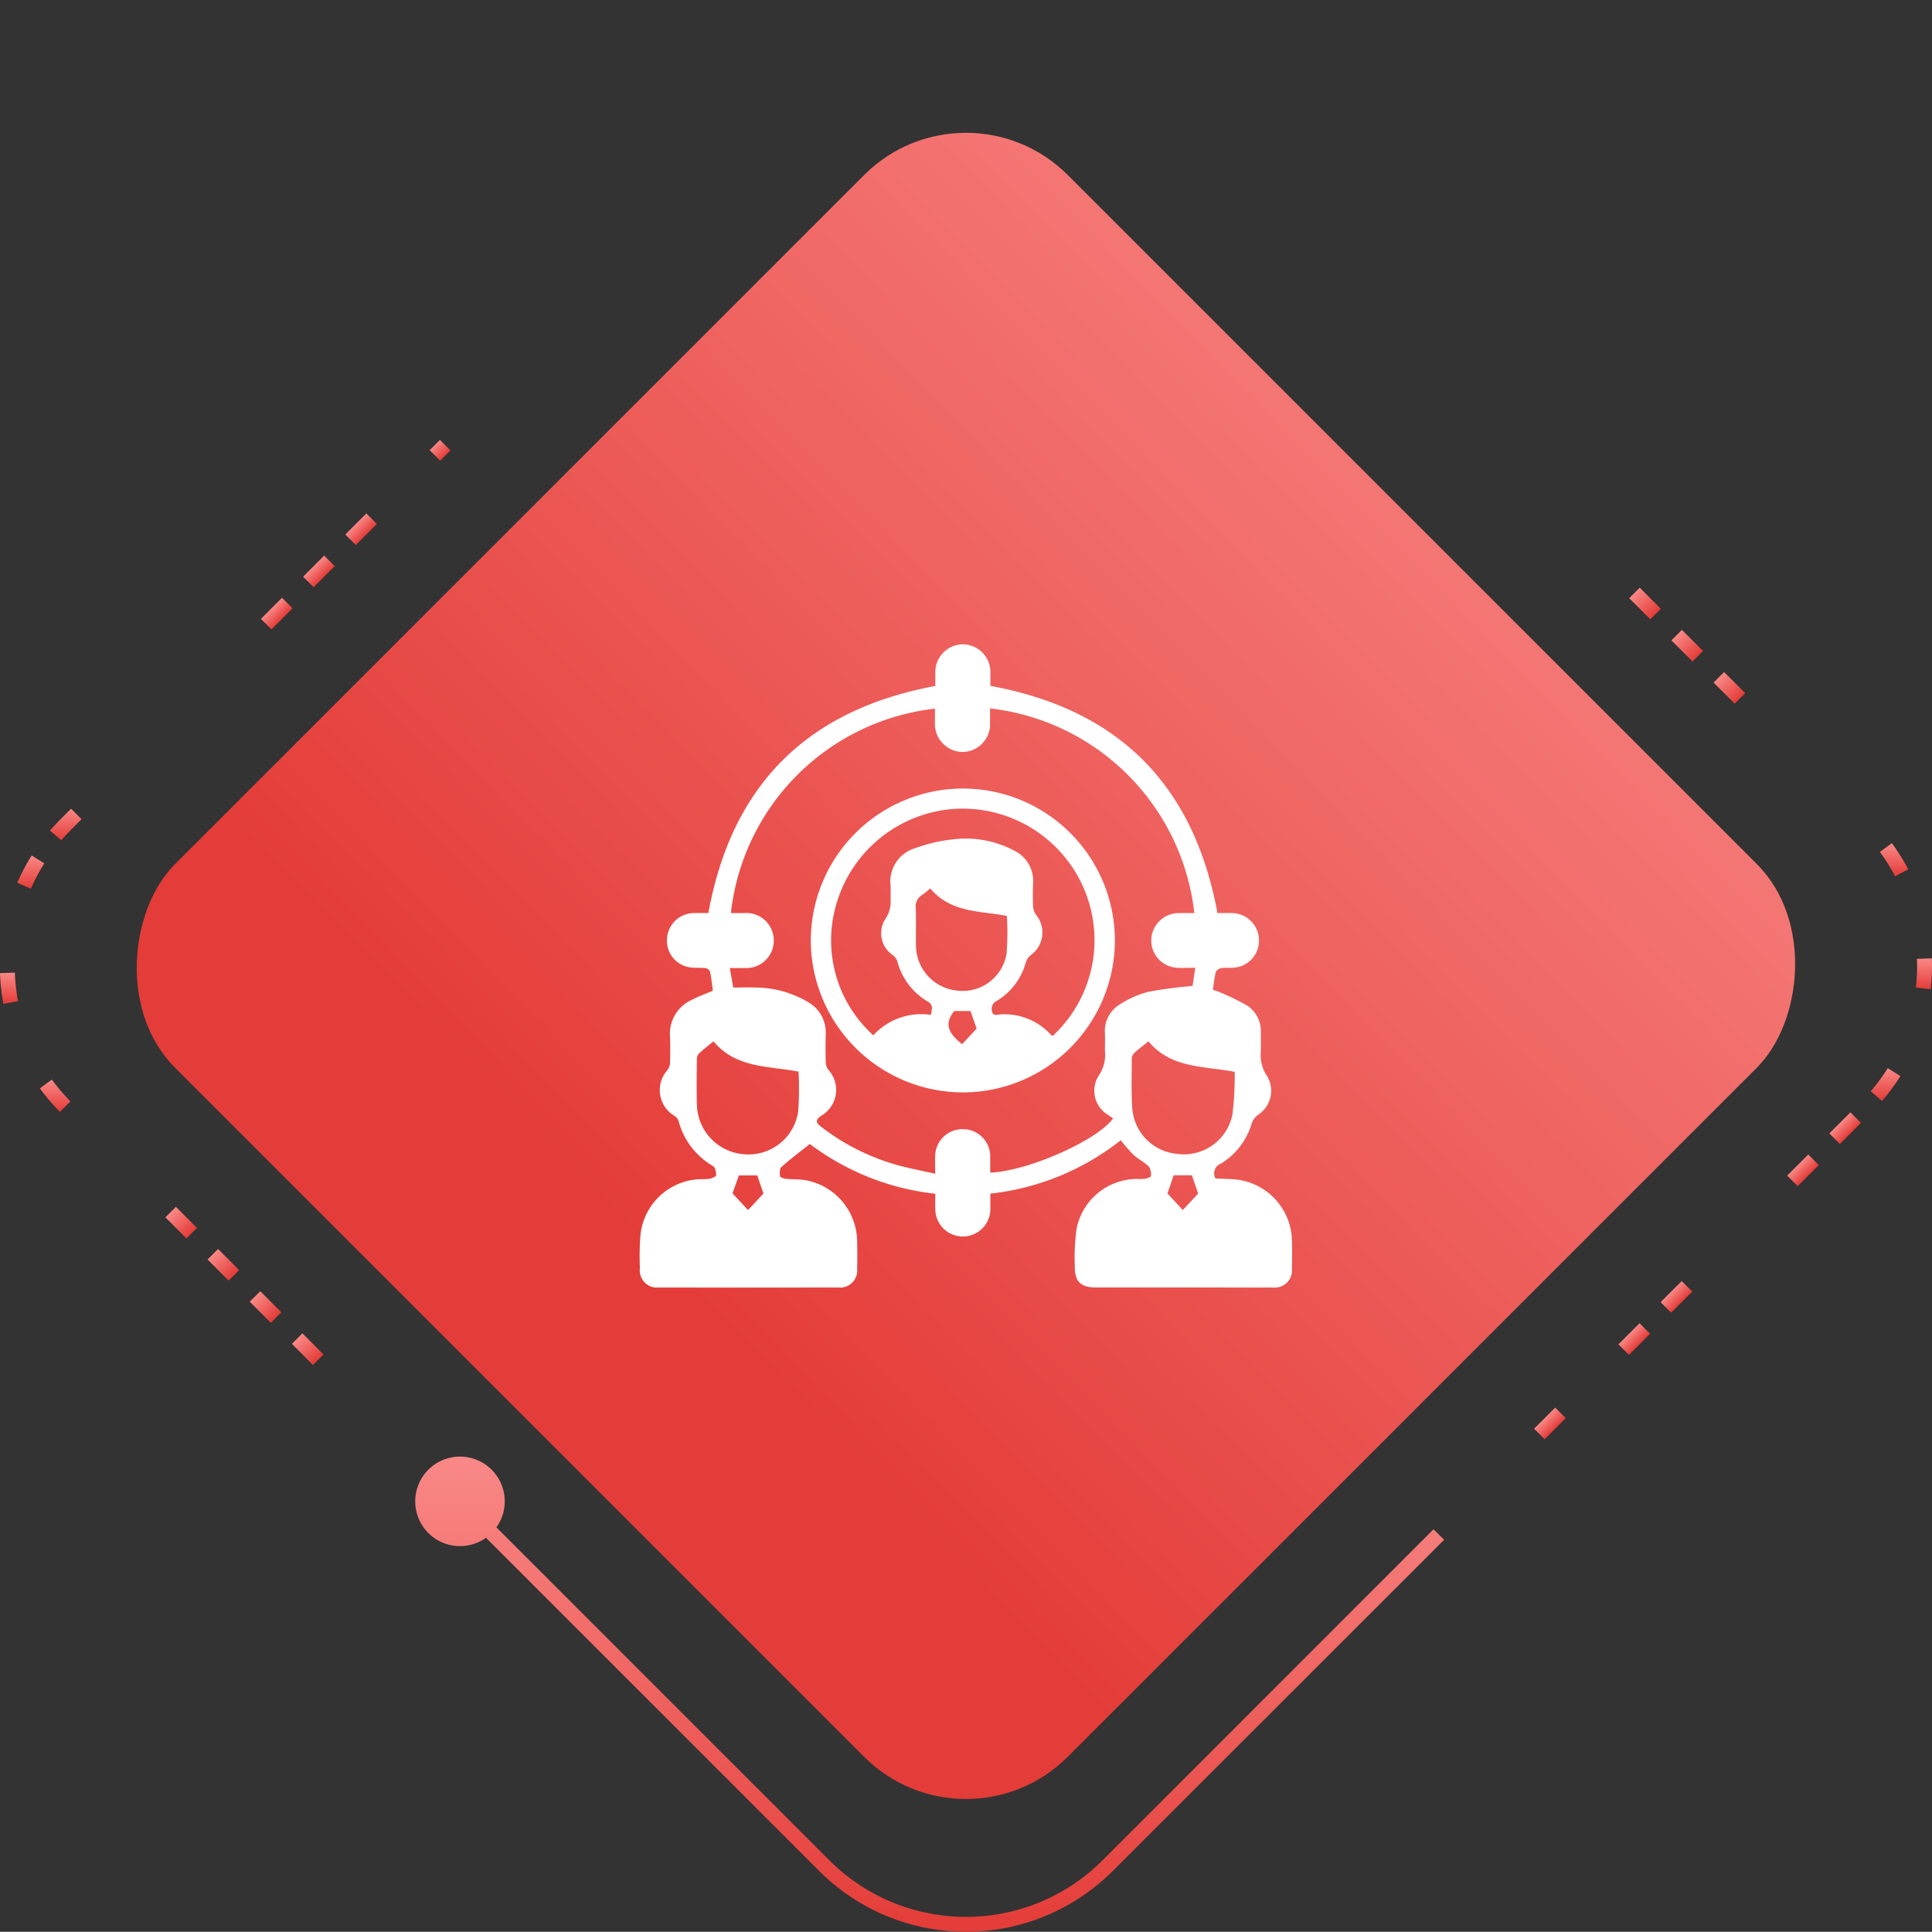 <svg xmlns="http://www.w3.org/2000/svg" xmlns:xlink="http://www.w3.org/1999/xlink" width="88.055" height="88.046" viewBox="0 0 88.055 88.046">
  <rect x="0" y="0" width="88.055" height="88.046" fill="#333333" stroke="none"/>
  <defs>
    <linearGradient id="linear-gradient" x1="0.519" y1="-0.261" x2="0.507" y2="0.848" gradientUnits="objectBoundingBox">
      <stop offset="0" stop-color="#f98987"/>
      <stop offset="1" stop-color="#e43c38"/>
    </linearGradient>
    <linearGradient id="linear-gradient-2" x1="0.5" y1="0" x2="0.5" y2="1" xlink:href="#linear-gradient"/>
  </defs>
  <g id="Group_10820" data-name="Group 10820" transform="translate(-169 -4669.319)">
    <g id="Group_10698" data-name="Group 10698" transform="translate(0 287.319)">
      <rect id="Rectangle_19347" data-name="Rectangle 19347" width="57.54" height="57.54" rx="6.56" transform="translate(213.025 4385.336) rotate(45)" fill="url(#linear-gradient)"/>
      <g id="Group_10696" data-name="Group 10696" transform="translate(169 4402.049)">
        <rect id="Rectangle_19348" data-name="Rectangle 19348" width="0.678" height="1.359" transform="translate(13.305 41.201) rotate(-44.99)" fill="url(#linear-gradient-2)"/>
        <rect id="Rectangle_19349" data-name="Rectangle 19349" width="0.678" height="1.359" transform="translate(17.15 45.046) rotate(-44.99)" fill="url(#linear-gradient-2)"/>
        <rect id="Rectangle_19350" data-name="Rectangle 19350" width="0.678" height="1.359" transform="translate(9.46 37.356) rotate(-44.99)" fill="url(#linear-gradient-2)"/>
        <rect id="Rectangle_19351" data-name="Rectangle 19351" width="0.678" height="1.359" transform="translate(15.227 43.124) rotate(-44.99)" fill="url(#linear-gradient-2)"/>
        <rect id="Rectangle_19352" data-name="Rectangle 19352" width="0.678" height="1.359" transform="translate(11.382 39.279) rotate(-44.99)" fill="url(#linear-gradient-2)"/>
        <rect id="Rectangle_19353" data-name="Rectangle 19353" width="0.678" height="1.359" transform="translate(5.615 33.511) rotate(-44.99)" fill="url(#linear-gradient-2)"/>
        <rect id="Rectangle_19354" data-name="Rectangle 19354" width="0.678" height="1.359" transform="translate(7.537 35.434) rotate(-44.99)" fill="url(#linear-gradient-2)"/>
        <rect id="Rectangle_19355" data-name="Rectangle 19355" width="0.678" height="1.359" transform="translate(3.693 31.589) rotate(-44.99)" fill="url(#linear-gradient-2)"/>
        <rect id="Rectangle_19356" data-name="Rectangle 19356" width="1.359" height="0.678" transform="translate(11.893 8.158) rotate(-45.01)" fill="url(#linear-gradient-2)"/>
        <rect id="Rectangle_19357" data-name="Rectangle 19357" width="1.359" height="0.678" transform="translate(8.048 12.003) rotate(-45.01)" fill="url(#linear-gradient-2)"/>
        <rect id="Rectangle_19358" data-name="Rectangle 19358" width="1.359" height="0.678" transform="translate(13.815 6.235) rotate(-45.01)" fill="url(#linear-gradient-2)"/>
        <rect id="Rectangle_19359" data-name="Rectangle 19359" width="1.359" height="0.678" transform="translate(9.97 10.081) rotate(-45.01)" fill="url(#linear-gradient-2)"/>
        <rect id="Rectangle_19360" data-name="Rectangle 19360" width="1.359" height="0.678" transform="translate(15.738 4.313) rotate(-45.01)" fill="url(#linear-gradient-2)"/>
        <path id="Path_12627" data-name="Path 12627" d="M392.55,171.906l.666-.125a9.572,9.572,0,0,0-.361-1.361l-.641.222A8.9,8.9,0,0,1,392.55,171.906Z" transform="translate(-305.323 -149.552)" fill="url(#linear-gradient-2)"/>
        <path id="Path_12628" data-name="Path 12628" d="M391.719,167.946a9.33,9.33,0,0,0-.747-1.195l-.545.4a8.717,8.717,0,0,1,.692,1.108Z" transform="translate(-304.747 -148.371)" fill="url(#linear-gradient-2)"/>
        <rect id="Rectangle_19361" data-name="Rectangle 19361" width="1.359" height="0.678" transform="translate(17.66 2.391) rotate(-45.01)" fill="url(#linear-gradient-2)"/>
        <path id="Path_12629" data-name="Path 12629" d="M268.4,164.435l-.475.475c-.17.169-.331.343-.486.522l.514.442q.214-.248.45-.484l.475-.475Z" transform="translate(-265.161 -147.626)" fill="url(#linear-gradient-2)"/>
        <path id="Path_12630" data-name="Path 12630" d="M264.834,179.455a9.3,9.3,0,0,0,.558,1.294l.6-.315a8.712,8.712,0,0,1-.517-1.2Z" transform="translate(-264.321 -152.389)" fill="url(#linear-gradient-2)"/>
        <path id="Path_12631" data-name="Path 12631" d="M264.756,175.452l-.678.024a9.561,9.561,0,0,0,.154,1.4l.666-.124A8.939,8.939,0,0,1,264.756,175.452Z" transform="translate(-264.078 -151.172)" fill="url(#linear-gradient-2)"/>
        <path id="Path_12632" data-name="Path 12632" d="M265.078,171.547l-.654-.176a9.475,9.475,0,0,0-.264,1.383l.674.077A8.954,8.954,0,0,1,265.078,171.547Z" transform="translate(-264.104 -149.858)" fill="url(#linear-gradient-2)"/>
        <path id="Path_12633" data-name="Path 12633" d="M266.756,183.04a9.374,9.374,0,0,0,.914,1.072l.481-.477a8.869,8.869,0,0,1-.849-.995Z" transform="translate(-264.94 -153.485)" fill="url(#linear-gradient-2)"/>
        <rect id="Rectangle_19362" data-name="Rectangle 19362" width="1.359" height="0.678" transform="translate(4.203 15.848) rotate(-45.01)" fill="url(#linear-gradient-2)"/>
        <path id="Path_12634" data-name="Path 12634" d="M266.469,167.936l-.575-.361a9.624,9.624,0,0,0-.658,1.245l.621.271A8.8,8.8,0,0,1,266.469,167.936Z" transform="translate(-264.45 -148.636)" fill="url(#linear-gradient-2)"/>
        <rect id="Rectangle_19363" data-name="Rectangle 19363" width="1.359" height="0.678" transform="translate(6.126 13.926) rotate(-45.01)" fill="url(#linear-gradient-2)"/>
        <rect id="Rectangle_19364" data-name="Rectangle 19364" width="0.662" height="0.678" transform="translate(19.583 0.468) rotate(-45)" fill="url(#linear-gradient-2)"/>
        <rect id="Rectangle_19365" data-name="Rectangle 19365" width="1.36" height="0.678" transform="translate(67.997 46.99) rotate(-45)" fill="url(#linear-gradient-2)"/>
        <rect id="Rectangle_19366" data-name="Rectangle 19366" width="0.678" height="1.36" transform="translate(76.178 9.138) rotate(-45)" fill="url(#linear-gradient-2)"/>
        <rect id="Rectangle_19367" data-name="Rectangle 19367" width="1.36" height="0.678" transform="translate(77.609 37.378) rotate(-45)" fill="url(#linear-gradient-2)"/>
        <rect id="Rectangle_19368" data-name="Rectangle 19368" width="0.678" height="1.36" transform="translate(78.1 11.061) rotate(-45)" fill="url(#linear-gradient-2)"/>
        <rect id="Rectangle_19369" data-name="Rectangle 19369" width="0.678" height="1.36" transform="translate(72.333 5.293) rotate(-45)" fill="url(#linear-gradient-2)"/>
        <rect id="Rectangle_19370" data-name="Rectangle 19370" width="0.678" height="1.36" transform="translate(74.255 7.215) rotate(-45)" fill="url(#linear-gradient-2)"/>
        <rect id="Rectangle_19371" data-name="Rectangle 19371" width="1.36" height="0.678" transform="translate(79.532 35.455) rotate(-45)" fill="url(#linear-gradient-2)"/>
        <rect id="Rectangle_19372" data-name="Rectangle 19372" width="1.36" height="0.678" transform="translate(73.764 41.223) rotate(-45)" fill="url(#linear-gradient-2)"/>
        <path id="Path_12635" data-name="Path 12635" d="M388.234,163.755l-.479.479.952.952.249-.23.215-.265Z" transform="translate(-303.888 -147.407)" fill="url(#linear-gradient-2)"/>
        <path id="Path_12636" data-name="Path 12636" d="M389.813,182.928l.514.441a9.41,9.41,0,0,0,.837-1.134l-.575-.36A8.813,8.813,0,0,1,389.813,182.928Z" transform="translate(-304.55 -153.24)" fill="url(#linear-gradient-2)"/>
        <path id="Path_12637" data-name="Path 12637" d="M391.856,179.584l.621.271a9.38,9.38,0,0,0,.465-1.33l-.656-.175A8.7,8.7,0,0,1,391.856,179.584Z" transform="translate(-305.208 -152.105)" fill="url(#linear-gradient-2)"/>
        <path id="Path_12638" data-name="Path 12638" d="M393.575,174.492l-.678.024c0,.108.006.215.007.32a8.89,8.89,0,0,1-.056.987l.674.076a9.6,9.6,0,0,0,.06-1.065C393.581,174.721,393.579,174.606,393.575,174.492Z" transform="translate(-305.527 -150.863)" fill="url(#linear-gradient-2)"/>
        <rect id="Rectangle_19373" data-name="Rectangle 19373" width="1.36" height="0.678" transform="translate(71.842 43.145) rotate(-45)" fill="url(#linear-gradient-2)"/>
        <rect id="Rectangle_19374" data-name="Rectangle 19374" width="1.36" height="0.678" transform="translate(81.454 33.533) rotate(-45)" fill="url(#linear-gradient-2)"/>
        <rect id="Rectangle_19375" data-name="Rectangle 19375" width="0.678" height="1.36" transform="translate(80.022 12.983) rotate(-45)" fill="url(#linear-gradient-2)"/>
        <rect id="Rectangle_19376" data-name="Rectangle 19376" width="1.36" height="0.678" transform="translate(83.377 31.61) rotate(-45)" fill="url(#linear-gradient-2)"/>
        <rect id="Rectangle_19377" data-name="Rectangle 19377" width="0.678" height="1.36" transform="translate(81.945 14.905) rotate(-45)" fill="url(#linear-gradient-2)"/>
        <rect id="Rectangle_19378" data-name="Rectangle 19378" width="1.36" height="0.678" transform="translate(75.687 39.3) rotate(-45)" fill="url(#linear-gradient-2)"/>
        <rect id="Rectangle_19379" data-name="Rectangle 19379" width="0.678" height="1.36" transform="translate(68.488 1.448) rotate(-45)" fill="url(#linear-gradient-2)"/>
        <rect id="Rectangle_19380" data-name="Rectangle 19380" width="1.36" height="0.678" transform="translate(69.92 45.068) rotate(-45)" fill="url(#linear-gradient-2)"/>
        <rect id="Rectangle_19381" data-name="Rectangle 19381" width="0.678" height="1.36" transform="translate(70.41 3.371) rotate(-45)" fill="url(#linear-gradient-2)"/>
      </g>
      <path id="Path_12639" data-name="Path 12639" d="M338.885,211.777l-15.108,15.1a9.463,9.463,0,0,1-13.372,0l-15.19-15.19a2.04,2.04,0,1,1,.475-.475l15.19,15.19a8.808,8.808,0,0,0,12.423,0L338.4,211.3Z" transform="translate(-104.065 4240.401)" fill="url(#linear-gradient-2)"/>
      <path id="Path_12640" data-name="Path 12640" d="M341.287,126.979a2.034,2.034,0,0,1-4.069,0,2.068,2.068,0,0,1,.373-1.18L325.12,113.321a8.808,8.808,0,0,0-12.423,0l-14.573,14.573-.475-.475,14.573-14.573a9.463,9.463,0,0,1,13.372,0l12.477,12.471a2.068,2.068,0,0,1,1.18-.373A2.032,2.032,0,0,1,341.287,126.979Z" transform="translate(-105.884 4271.92)" fill="url(#linear-gradient-2)"/>
    </g>
    <g id="Group_10706" data-name="Group 10706" transform="translate(888.033 4679.304)">
      <path id="Path_12646" data-name="Path 12646" d="M-686.541,35.168c-.041-.291-.071-.586-.132-.876a.28.28,0,0,0-.2-.153c-.223-.026-.453,0-.676-.029a1.224,1.224,0,0,1-1.084-1.309,1.239,1.239,0,0,1,1.2-1.171c.235-.008.471,0,.684,0,1.065-5.83,4.489-9.261,10.344-10.35,0-.164,0-.377,0-.59a1.273,1.273,0,0,1,1.27-1.31,1.27,1.27,0,0,1,1.241,1.335c0,.194,0,.389,0,.561,5.839,1.068,9.27,4.5,10.349,10.354.2,0,.433-.006.667,0a1.248,1.248,0,0,1,1.226,1.218,1.237,1.237,0,0,1-1.136,1.27c-.2.021-.414-.009-.614.025a.338.338,0,0,0-.228.2,7.972,7.972,0,0,0-.118.79,2.029,2.029,0,0,1,.25.081,10.8,10.8,0,0,1,1.318.638,1.411,1.411,0,0,1,.613,1.249c0,.277,0,.555,0,.832a1.7,1.7,0,0,0,.277,1.117,1.3,1.3,0,0,1-.4,1.771.837.837,0,0,0-.292.389,3.18,3.18,0,0,1-1.41,1.841.477.477,0,0,0-.245.674c.274.013.559.019.843.04a2.859,2.859,0,0,1,2.643,2.762c.014.431.007.863,0,1.295a.789.789,0,0,1-.881.874c-.76.007-1.521,0-2.281,0h-5.734c-.739,0-1.015-.265-1-1a9.458,9.458,0,0,1,.083-1.688,2.819,2.819,0,0,1,2.782-2.26,2.389,2.389,0,0,0,.338-.009c.1-.019.263-.075.265-.119a.648.648,0,0,0-.093-.437c-.209-.206-.488-.34-.705-.539a7.322,7.322,0,0,1-.573-.662,11.622,11.622,0,0,1-5.946,2.435c0,.218,0,.439,0,.661a1.253,1.253,0,0,1-1.215,1.293,1.257,1.257,0,0,1-1.294-1.248c-.011-.224,0-.45,0-.7a11.6,11.6,0,0,1-5.719-2.269c-.448.358-.886.686-1.294,1.049-.084.075-.082.281-.064.419.007.052.169.11.265.12.316.033.642.009.95.072a2.866,2.866,0,0,1,2.3,2.848c.011.39.009.781,0,1.171a.781.781,0,0,1-.862.863q-4.085.008-8.17,0a.785.785,0,0,1-.869-.885,12.312,12.312,0,0,1,.026-1.509,2.835,2.835,0,0,1,2.726-2.544,3.056,3.056,0,0,0,.43-.019c.109-.024.289-.1.291-.158,0-.14-.034-.354-.131-.413a3.377,3.377,0,0,1-1.584-2.076.454.454,0,0,0-.186-.221,1.364,1.364,0,0,1-.318-2.082.589.589,0,0,0,.117-.328c.014-.4.019-.8,0-1.2a1.694,1.694,0,0,1,.988-1.672C-687.2,35.426-686.882,35.314-686.541,35.168Zm.928-.144c.366,0,.685-.014,1,0a4.721,4.721,0,0,1,2.432.677,1.593,1.593,0,0,1,.783,1.445c-.012.431-.01.863,0,1.295a.594.594,0,0,0,.116.329,1.36,1.36,0,0,1-.326,2.1c-.253.172-.258.3-.012.491a10.175,10.175,0,0,0,3.441,1.743c.567.158,1.148.266,1.769.407,0-.319-.012-.565,0-.808a1.242,1.242,0,0,1,1.283-1.223,1.239,1.239,0,0,1,1.225,1.279c0,.233,0,.465,0,.7,1.689-.055,4.9-1.473,5.6-2.474-.083-.056-.167-.111-.249-.168a1.281,1.281,0,0,1-.4-1.788,1.676,1.676,0,0,0,.278-1.117c0-.267.008-.535,0-.8a1.415,1.415,0,0,1,.667-1.312,4.447,4.447,0,0,1,1.308-.581,19.682,19.682,0,0,1,2.017-.267l.125-.829c-.309,0-.576.018-.839,0a1.241,1.241,0,0,1-1.166-1.275,1.256,1.256,0,0,1,1.262-1.217c.234-.005.468,0,.7,0a10.574,10.574,0,0,0-9.31-9.329c0,.216,0,.43,0,.644a1.274,1.274,0,0,1-1.234,1.343,1.278,1.278,0,0,1-1.278-1.335c0-.213,0-.426,0-.641a10.552,10.552,0,0,0-9.3,9.317c.205,0,.409,0,.613,0a1.25,1.25,0,0,1,1.342,1.224,1.25,1.25,0,0,1-1.32,1.281c-.213.005-.426,0-.685,0Zm18.923,2.452c-.23.186-.436.34-.625.513a.4.4,0,0,0-.135.253c0,.77-.03,1.544.026,2.31a2.247,2.247,0,0,0,2.007,2.049,2.26,2.26,0,0,0,2.552-1.771,14.589,14.589,0,0,0,.106-1.963C-664.165,38.594-665.661,38.721-666.689,37.476Zm-15.947,1.38c-1.359-.261-2.85-.143-3.876-1.38-.225.184-.446.352-.648.539a.4.4,0,0,0-.109.262c-.008.7-.018,1.4,0,2.093a2.32,2.32,0,0,0,2.212,2.256,2.283,2.283,0,0,0,2.408-1.994A15.488,15.488,0,0,0-682.636,38.856Zm-2.3,6.309.7-.753-.282-.824h-.838l-.291.818Zm19.113-.756.7.756.7-.751-.287-.833h-.83Z" transform="translate(0 0)" fill="#fff"/>
      <path id="Path_12647" data-name="Path 12647" d="M-588.333,113.078a6.946,6.946,0,0,1-6.91-6.973,6.941,6.941,0,0,1,7.033-6.876,6.93,6.93,0,0,1,6.826,7.015A6.939,6.939,0,0,1-588.333,113.078Zm-1.435-3.533c.029-.241.136-.438-.132-.6a3.019,3.019,0,0,1-1.4-1.843.585.585,0,0,0-.2-.278,1.2,1.2,0,0,1-.338-1.662,1.405,1.405,0,0,0,.231-.914c0-.2.011-.391,0-.585a1.583,1.583,0,0,1,1.122-1.717,7.031,7.031,0,0,1,1.727-.4,4.676,4.676,0,0,1,2.776.508,1.525,1.525,0,0,1,.871,1.477c-.014.359-.015.72,0,1.078a.731.731,0,0,0,.139.382,1.267,1.267,0,0,1-.242,1.828.7.7,0,0,0-.229.335,2.946,2.946,0,0,1-1.324,1.751.4.4,0,0,0-.216.479c.049.238.247.142.379.139a2.856,2.856,0,0,1,2.317.942c.018.019.051.024.074.034a5.955,5.955,0,0,0,1.445-6.645,6.013,6.013,0,0,0-5.987-3.694,6.031,6.031,0,0,0-5.371,4.507,5.825,5.825,0,0,0,1.733,5.808A2.957,2.957,0,0,1-589.768,109.545Zm-.028-5.769a3.674,3.674,0,0,1-.37.3.61.61,0,0,0-.293.615c.02.574,0,1.149.01,1.724a2.077,2.077,0,0,0,1.87,2.022,2.028,2.028,0,0,0,2.258-1.68,12.173,12.173,0,0,0,.014-1.723C-587.517,104.8-588.868,104.9-589.8,103.776Zm1.451,7.1.346-.368.315-.34-.281-.8h-.739c-.527.646-.17,1.07.3,1.465C-588.4,110.846-588.386,110.851-588.345,110.879Z" transform="translate(-86.836 -73.274)" fill="#fff"/>
    </g>
  </g>
</svg>
